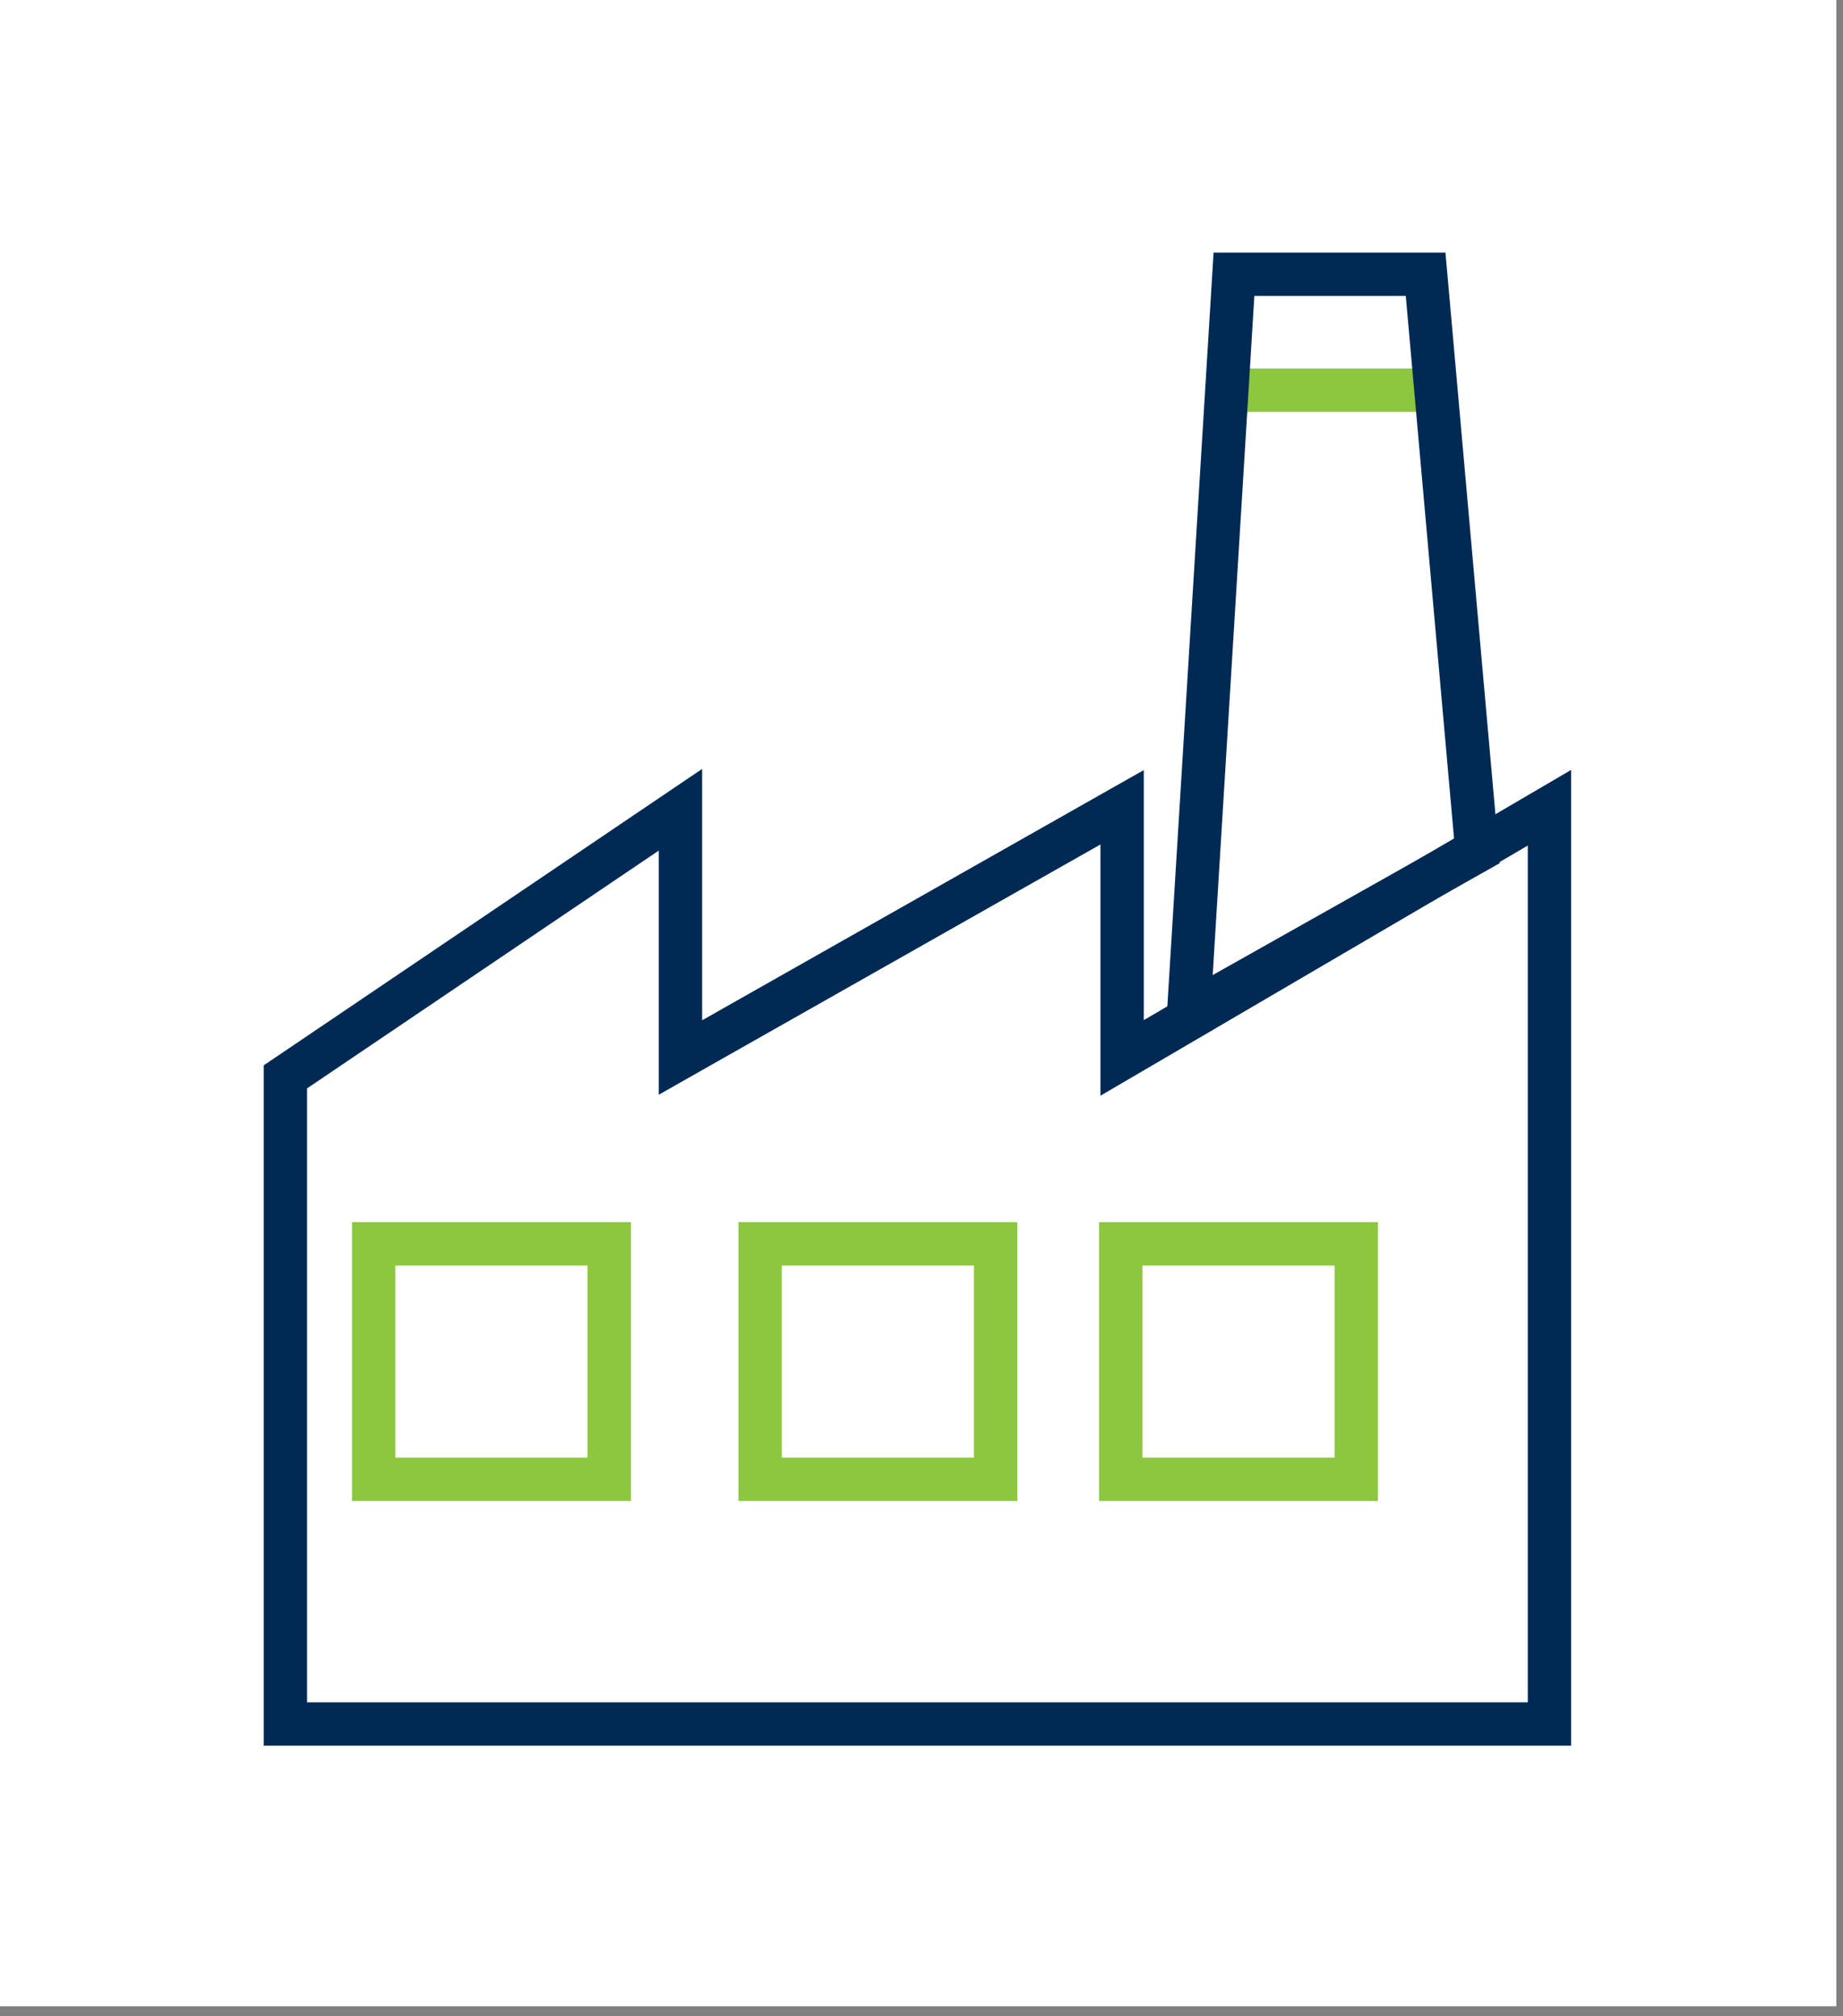 <svg width="85" height="93" viewBox="0 0 85 93" fill="none" xmlns="http://www.w3.org/2000/svg">
<rect x="0" y="0" width="85" height="93" fill="#808080" stroke="none"/>
<g clip-path="url(#clip0_1_37)">
<path d="M84.692 0H0V92.541H84.692V0Z" fill="white"/>
<path d="M32.395 48.204L51.752 37.237V47.614V48.798L52.774 48.2L71.462 37.257V79.522H13.162V49.672L31.382 37.351V47.614V48.779L32.395 48.204Z" stroke="#002A54" stroke-width="2"/>
<path d="M28.098 57.373H17.235V68.235H28.098V57.373Z" stroke="#8DC63F" stroke-width="2"/>
<path d="M45.919 57.373H35.057V68.235H45.919V57.373Z" stroke="#8DC63F" stroke-width="2"/>
<path d="M62.552 57.373H51.69V68.235H62.552V57.373Z" stroke="#8DC63F" stroke-width="2"/>
<path d="M56.272 17.997H66.456" stroke="#8DC63F" stroke-width="2"/>
<path d="M54.82 46.749L56.911 12.65H65.75L68.117 39.26L54.82 46.749Z" stroke="#002A54" stroke-width="2"/>
</g>
<defs>
<clipPath id="clip0_1_37">
<rect width="85" height="93" fill="white"/>
</clipPath>
</defs>
</svg>
